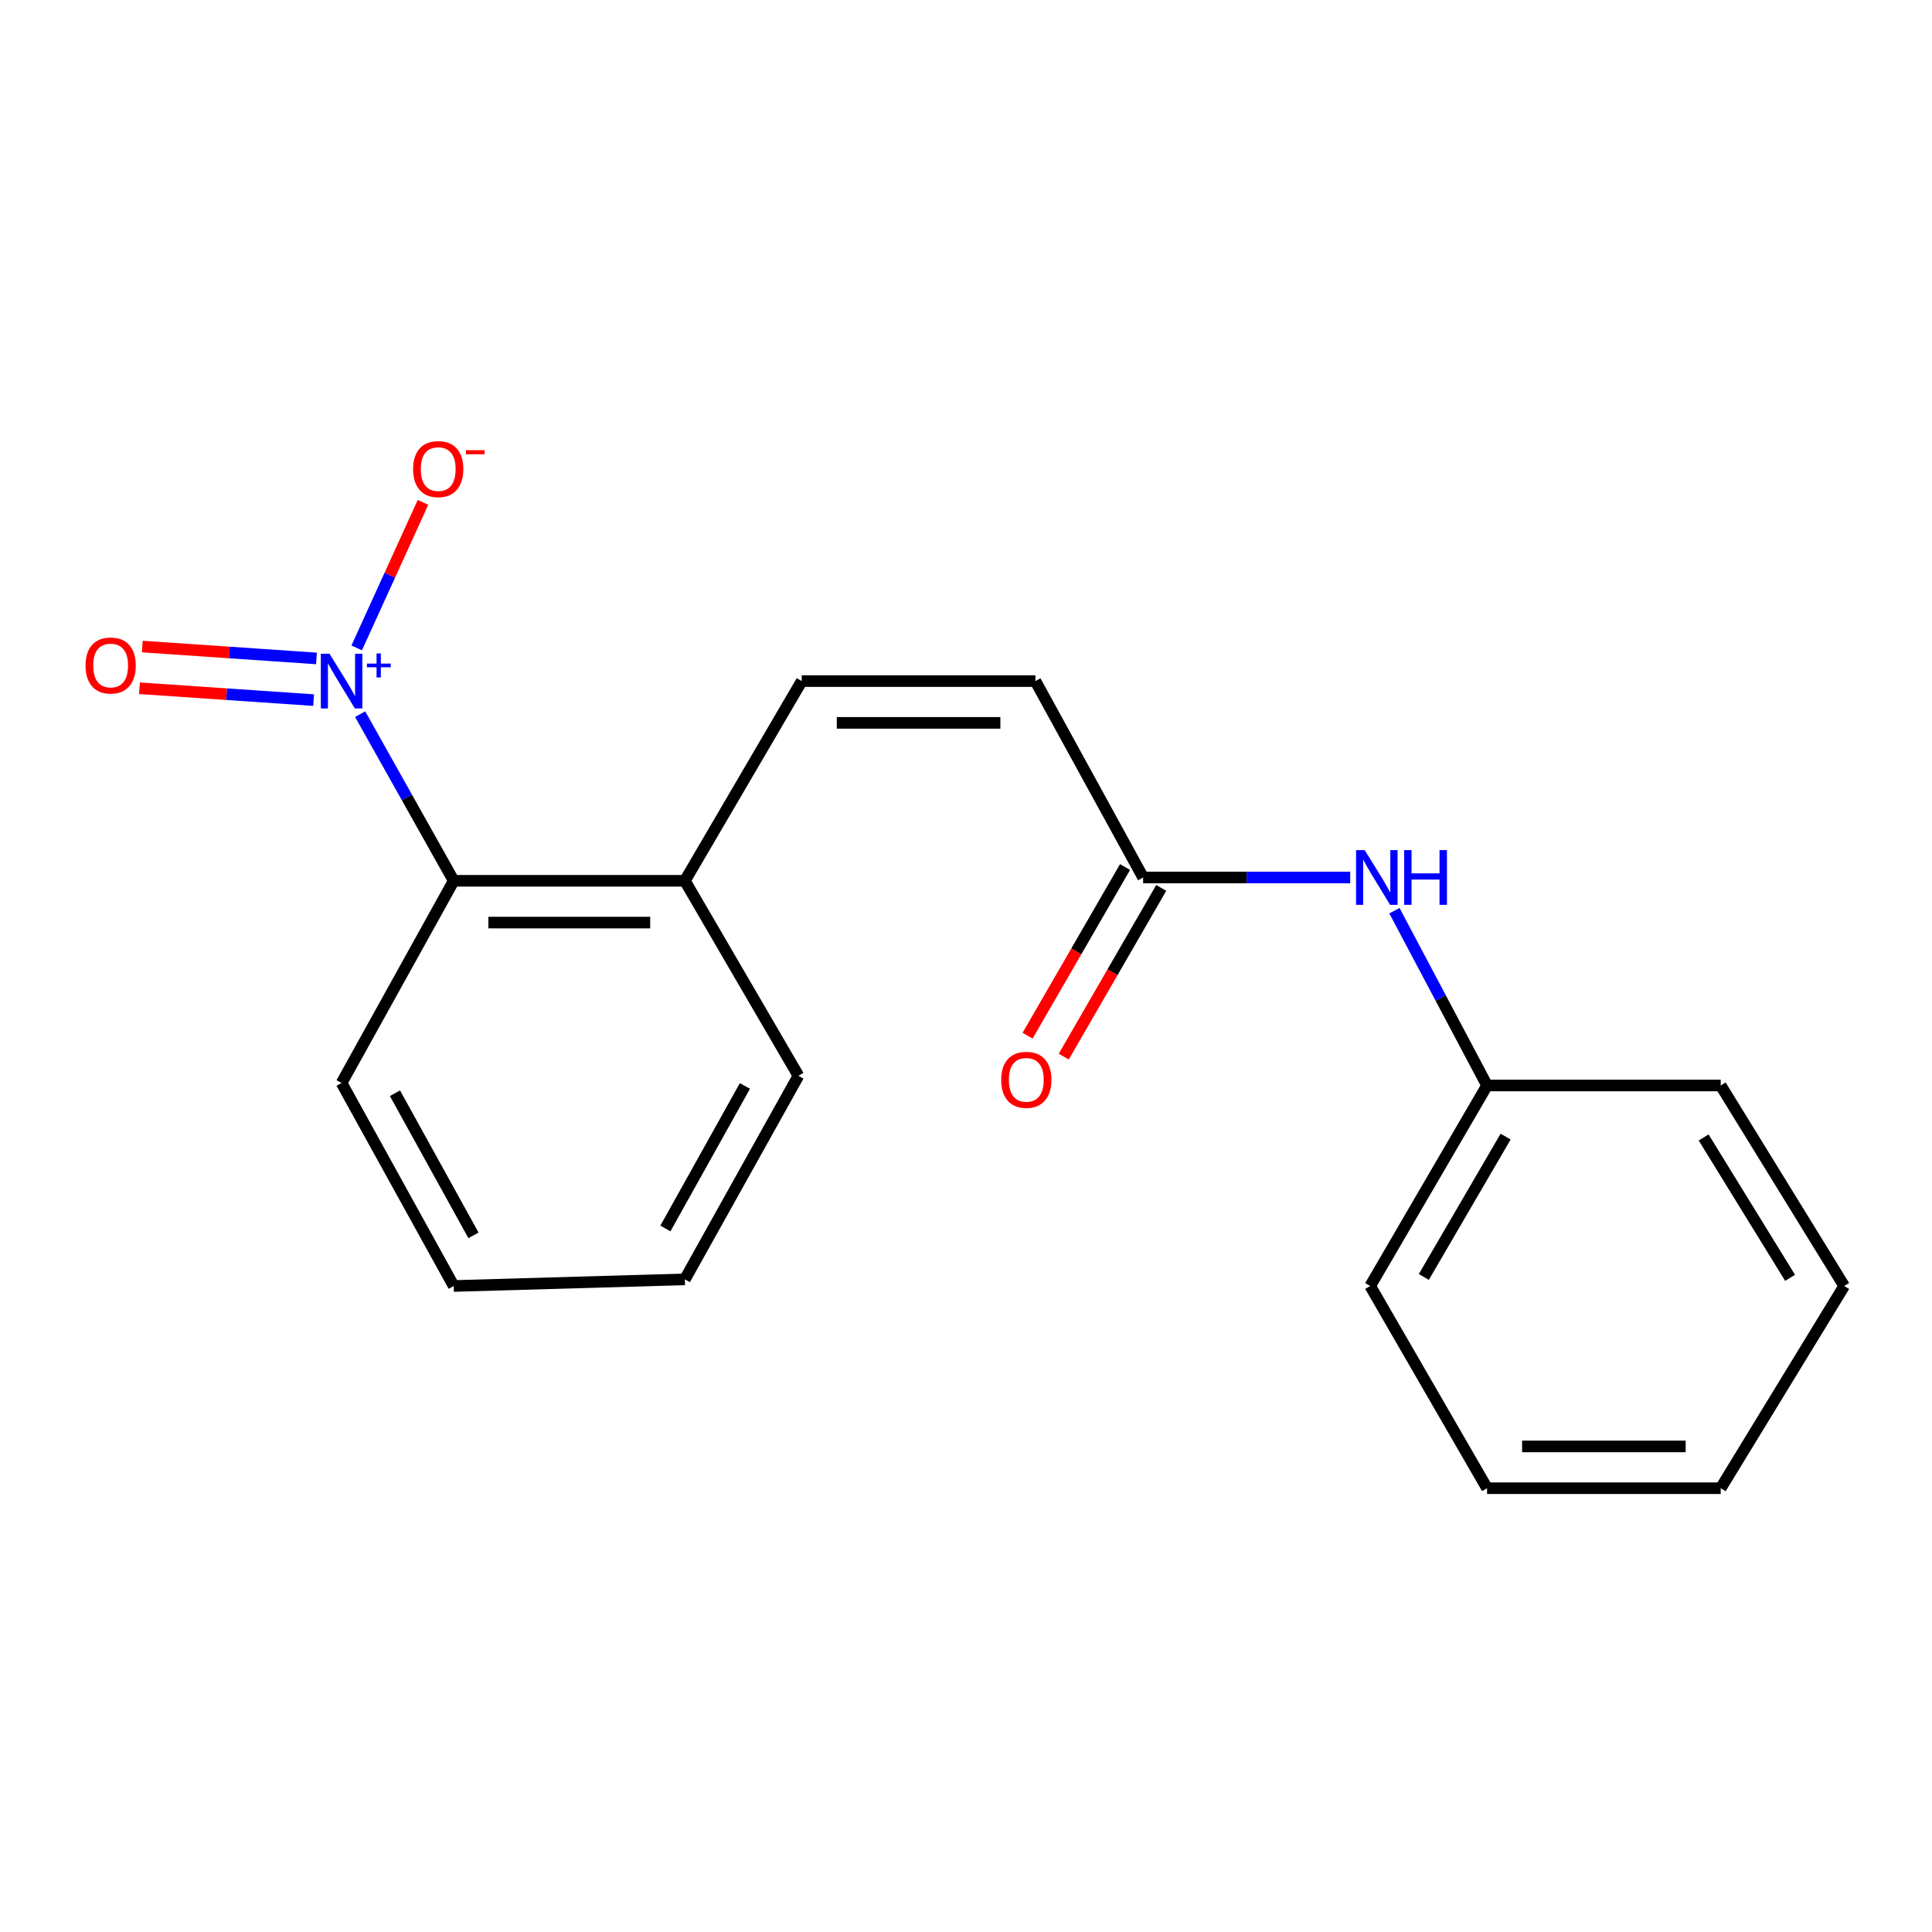 <?xml version='1.0' encoding='iso-8859-1'?>
<svg version='1.1' baseProfile='full'
              xmlns='http://www.w3.org/2000/svg'
                      xmlns:rdkit='http://www.rdkit.org/xml'
                      xmlns:xlink='http://www.w3.org/1999/xlink'
                  xml:space='preserve'
width='1000px' height='1000px' viewBox='0 0 1000 1000'>
<!-- END OF HEADER -->
<rect style='opacity:1.0;fill:#FFFFFF;stroke:none' width='1000' height='1000' x='0' y='0'> </rect>
<path class='bond-0' d='M 186.415,369.652 L 210.626,412.775' style='fill:none;fill-rule:evenodd;stroke:#0000FF;stroke-width:6px;stroke-linecap:butt;stroke-linejoin:miter;stroke-opacity:1' />
<path class='bond-0' d='M 210.626,412.775 L 234.837,455.898' style='fill:none;fill-rule:evenodd;stroke:#000000;stroke-width:6px;stroke-linecap:butt;stroke-linejoin:miter;stroke-opacity:1' />
<path class='bond-4' d='M 184.626,335.352 L 201.783,297.687' style='fill:none;fill-rule:evenodd;stroke:#0000FF;stroke-width:6px;stroke-linecap:butt;stroke-linejoin:miter;stroke-opacity:1' />
<path class='bond-4' d='M 201.783,297.687 L 218.94,260.023' style='fill:none;fill-rule:evenodd;stroke:#FF0000;stroke-width:6px;stroke-linecap:butt;stroke-linejoin:miter;stroke-opacity:1' />
<path class='bond-5' d='M 163.802,340.803 L 118.729,337.732' style='fill:none;fill-rule:evenodd;stroke:#0000FF;stroke-width:6px;stroke-linecap:butt;stroke-linejoin:miter;stroke-opacity:1' />
<path class='bond-5' d='M 118.729,337.732 L 73.657,334.66' style='fill:none;fill-rule:evenodd;stroke:#FF0000;stroke-width:6px;stroke-linecap:butt;stroke-linejoin:miter;stroke-opacity:1' />
<path class='bond-5' d='M 162.331,362.381 L 117.259,359.309' style='fill:none;fill-rule:evenodd;stroke:#0000FF;stroke-width:6px;stroke-linecap:butt;stroke-linejoin:miter;stroke-opacity:1' />
<path class='bond-5' d='M 117.259,359.309 L 72.186,356.238' style='fill:none;fill-rule:evenodd;stroke:#FF0000;stroke-width:6px;stroke-linecap:butt;stroke-linejoin:miter;stroke-opacity:1' />
<path class='bond-6' d='M 234.837,455.898 L 354.488,455.898' style='fill:none;fill-rule:evenodd;stroke:#000000;stroke-width:6px;stroke-linecap:butt;stroke-linejoin:miter;stroke-opacity:1' />
<path class='bond-6' d='M 252.785,477.526 L 336.54,477.526' style='fill:none;fill-rule:evenodd;stroke:#000000;stroke-width:6px;stroke-linecap:butt;stroke-linejoin:miter;stroke-opacity:1' />
<path class='bond-10' d='M 234.837,455.898 L 176.802,560.554' style='fill:none;fill-rule:evenodd;stroke:#000000;stroke-width:6px;stroke-linecap:butt;stroke-linejoin:miter;stroke-opacity:1' />
<path class='bond-1' d='M 414.974,352.528 L 354.488,455.898' style='fill:none;fill-rule:evenodd;stroke:#000000;stroke-width:6px;stroke-linecap:butt;stroke-linejoin:miter;stroke-opacity:1' />
<path class='bond-3' d='M 414.974,352.528 L 535.935,352.528' style='fill:none;fill-rule:evenodd;stroke:#000000;stroke-width:6px;stroke-linecap:butt;stroke-linejoin:miter;stroke-opacity:1' />
<path class='bond-3' d='M 433.118,374.157 L 517.791,374.157' style='fill:none;fill-rule:evenodd;stroke:#000000;stroke-width:6px;stroke-linecap:butt;stroke-linejoin:miter;stroke-opacity:1' />
<path class='bond-2' d='M 591.687,454.18 L 535.935,352.528' style='fill:none;fill-rule:evenodd;stroke:#000000;stroke-width:6px;stroke-linecap:butt;stroke-linejoin:miter;stroke-opacity:1' />
<path class='bond-7' d='M 591.687,454.18 L 645.28,454.18' style='fill:none;fill-rule:evenodd;stroke:#000000;stroke-width:6px;stroke-linecap:butt;stroke-linejoin:miter;stroke-opacity:1' />
<path class='bond-7' d='M 645.28,454.18 L 698.872,454.18' style='fill:none;fill-rule:evenodd;stroke:#0000FF;stroke-width:6px;stroke-linecap:butt;stroke-linejoin:miter;stroke-opacity:1' />
<path class='bond-8' d='M 582.324,448.77 L 557.097,492.427' style='fill:none;fill-rule:evenodd;stroke:#000000;stroke-width:6px;stroke-linecap:butt;stroke-linejoin:miter;stroke-opacity:1' />
<path class='bond-8' d='M 557.097,492.427 L 531.87,536.084' style='fill:none;fill-rule:evenodd;stroke:#FF0000;stroke-width:6px;stroke-linecap:butt;stroke-linejoin:miter;stroke-opacity:1' />
<path class='bond-8' d='M 601.05,459.591 L 575.824,503.248' style='fill:none;fill-rule:evenodd;stroke:#000000;stroke-width:6px;stroke-linecap:butt;stroke-linejoin:miter;stroke-opacity:1' />
<path class='bond-8' d='M 575.824,503.248 L 550.597,546.904' style='fill:none;fill-rule:evenodd;stroke:#FF0000;stroke-width:6px;stroke-linecap:butt;stroke-linejoin:miter;stroke-opacity:1' />
<path class='bond-11' d='M 354.488,455.898 L 413.268,556.829' style='fill:none;fill-rule:evenodd;stroke:#000000;stroke-width:6px;stroke-linecap:butt;stroke-linejoin:miter;stroke-opacity:1' />
<path class='bond-9' d='M 721.756,471.386 L 745.727,516.613' style='fill:none;fill-rule:evenodd;stroke:#0000FF;stroke-width:6px;stroke-linecap:butt;stroke-linejoin:miter;stroke-opacity:1' />
<path class='bond-9' d='M 745.727,516.613 L 769.698,561.84' style='fill:none;fill-rule:evenodd;stroke:#000000;stroke-width:6px;stroke-linecap:butt;stroke-linejoin:miter;stroke-opacity:1' />
<path class='bond-12' d='M 769.698,561.84 L 709.212,665.63' style='fill:none;fill-rule:evenodd;stroke:#000000;stroke-width:6px;stroke-linecap:butt;stroke-linejoin:miter;stroke-opacity:1' />
<path class='bond-12' d='M 779.311,588.298 L 736.971,660.952' style='fill:none;fill-rule:evenodd;stroke:#000000;stroke-width:6px;stroke-linecap:butt;stroke-linejoin:miter;stroke-opacity:1' />
<path class='bond-13' d='M 769.698,561.84 L 890.635,561.84' style='fill:none;fill-rule:evenodd;stroke:#000000;stroke-width:6px;stroke-linecap:butt;stroke-linejoin:miter;stroke-opacity:1' />
<path class='bond-14' d='M 176.802,560.554 L 234.837,665.63' style='fill:none;fill-rule:evenodd;stroke:#000000;stroke-width:6px;stroke-linecap:butt;stroke-linejoin:miter;stroke-opacity:1' />
<path class='bond-14' d='M 204.439,565.859 L 245.064,639.412' style='fill:none;fill-rule:evenodd;stroke:#000000;stroke-width:6px;stroke-linecap:butt;stroke-linejoin:miter;stroke-opacity:1' />
<path class='bond-19' d='M 413.268,556.829 L 354.488,662.194' style='fill:none;fill-rule:evenodd;stroke:#000000;stroke-width:6px;stroke-linecap:butt;stroke-linejoin:miter;stroke-opacity:1' />
<path class='bond-19' d='M 385.563,562.097 L 344.417,635.852' style='fill:none;fill-rule:evenodd;stroke:#000000;stroke-width:6px;stroke-linecap:butt;stroke-linejoin:miter;stroke-opacity:1' />
<path class='bond-16' d='M 709.212,665.63 L 769.698,770.298' style='fill:none;fill-rule:evenodd;stroke:#000000;stroke-width:6px;stroke-linecap:butt;stroke-linejoin:miter;stroke-opacity:1' />
<path class='bond-17' d='M 890.635,561.84 L 954.545,665.63' style='fill:none;fill-rule:evenodd;stroke:#000000;stroke-width:6px;stroke-linecap:butt;stroke-linejoin:miter;stroke-opacity:1' />
<path class='bond-17' d='M 881.805,588.749 L 926.542,661.402' style='fill:none;fill-rule:evenodd;stroke:#000000;stroke-width:6px;stroke-linecap:butt;stroke-linejoin:miter;stroke-opacity:1' />
<path class='bond-15' d='M 234.837,665.63 L 354.488,662.194' style='fill:none;fill-rule:evenodd;stroke:#000000;stroke-width:6px;stroke-linecap:butt;stroke-linejoin:miter;stroke-opacity:1' />
<path class='bond-20' d='M 769.698,770.298 L 890.635,770.298' style='fill:none;fill-rule:evenodd;stroke:#000000;stroke-width:6px;stroke-linecap:butt;stroke-linejoin:miter;stroke-opacity:1' />
<path class='bond-20' d='M 787.838,748.67 L 872.494,748.67' style='fill:none;fill-rule:evenodd;stroke:#000000;stroke-width:6px;stroke-linecap:butt;stroke-linejoin:miter;stroke-opacity:1' />
<path class='bond-18' d='M 954.545,665.63 L 890.635,770.298' style='fill:none;fill-rule:evenodd;stroke:#000000;stroke-width:6px;stroke-linecap:butt;stroke-linejoin:miter;stroke-opacity:1' />
<path  class='atom-0' d='M 170.542 338.368
L 179.822 353.368
Q 180.742 354.848, 182.222 357.528
Q 183.702 360.208, 183.782 360.368
L 183.782 338.368
L 187.542 338.368
L 187.542 366.688
L 183.662 366.688
L 173.702 350.288
Q 172.542 348.368, 171.302 346.168
Q 170.102 343.968, 169.742 343.288
L 169.742 366.688
L 166.062 366.688
L 166.062 338.368
L 170.542 338.368
' fill='#0000FF'/>
<path  class='atom-0' d='M 189.918 343.473
L 194.907 343.473
L 194.907 338.22
L 197.125 338.22
L 197.125 343.473
L 202.246 343.473
L 202.246 345.374
L 197.125 345.374
L 197.125 350.654
L 194.907 350.654
L 194.907 345.374
L 189.918 345.374
L 189.918 343.473
' fill='#0000FF'/>
<path  class='atom-5' d='M 213.822 242.798
Q 213.822 235.998, 217.182 232.198
Q 220.542 228.398, 226.822 228.398
Q 233.102 228.398, 236.462 232.198
Q 239.822 235.998, 239.822 242.798
Q 239.822 249.678, 236.422 253.598
Q 233.022 257.478, 226.822 257.478
Q 220.582 257.478, 217.182 253.598
Q 213.822 249.718, 213.822 242.798
M 226.822 254.278
Q 231.142 254.278, 233.462 251.398
Q 235.822 248.478, 235.822 242.798
Q 235.822 237.238, 233.462 234.438
Q 231.142 231.598, 226.822 231.598
Q 222.502 231.598, 220.142 234.398
Q 217.822 237.198, 217.822 242.798
Q 217.822 248.518, 220.142 251.398
Q 222.502 254.278, 226.822 254.278
' fill='#FF0000'/>
<path  class='atom-5' d='M 241.142 233.021
L 250.831 233.021
L 250.831 235.133
L 241.142 235.133
L 241.142 233.021
' fill='#FF0000'/>
<path  class='atom-6' d='M 44.271 344.462
Q 44.271 337.662, 47.631 333.862
Q 50.991 330.062, 57.271 330.062
Q 63.551 330.062, 66.911 333.862
Q 70.271 337.662, 70.271 344.462
Q 70.271 351.342, 66.871 355.262
Q 63.471 359.142, 57.271 359.142
Q 51.031 359.142, 47.631 355.262
Q 44.271 351.382, 44.271 344.462
M 57.271 355.942
Q 61.591 355.942, 63.911 353.062
Q 66.271 350.142, 66.271 344.462
Q 66.271 338.902, 63.911 336.102
Q 61.591 333.262, 57.271 333.262
Q 52.951 333.262, 50.591 336.062
Q 48.271 338.862, 48.271 344.462
Q 48.271 350.182, 50.591 353.062
Q 52.951 355.942, 57.271 355.942
' fill='#FF0000'/>
<path  class='atom-8' d='M 706.376 440.02
L 715.656 455.02
Q 716.576 456.5, 718.056 459.18
Q 719.536 461.86, 719.616 462.02
L 719.616 440.02
L 723.376 440.02
L 723.376 468.34
L 719.496 468.34
L 709.536 451.94
Q 708.376 450.02, 707.136 447.82
Q 705.936 445.62, 705.576 444.94
L 705.576 468.34
L 701.896 468.34
L 701.896 440.02
L 706.376 440.02
' fill='#0000FF'/>
<path  class='atom-8' d='M 726.776 440.02
L 730.616 440.02
L 730.616 452.06
L 745.096 452.06
L 745.096 440.02
L 748.936 440.02
L 748.936 468.34
L 745.096 468.34
L 745.096 455.26
L 730.616 455.26
L 730.616 468.34
L 726.776 468.34
L 726.776 440.02
' fill='#0000FF'/>
<path  class='atom-9' d='M 518.213 558.916
Q 518.213 552.116, 521.573 548.316
Q 524.933 544.516, 531.213 544.516
Q 537.493 544.516, 540.853 548.316
Q 544.213 552.116, 544.213 558.916
Q 544.213 565.796, 540.813 569.716
Q 537.413 573.596, 531.213 573.596
Q 524.973 573.596, 521.573 569.716
Q 518.213 565.836, 518.213 558.916
M 531.213 570.396
Q 535.533 570.396, 537.853 567.516
Q 540.213 564.596, 540.213 558.916
Q 540.213 553.356, 537.853 550.556
Q 535.533 547.716, 531.213 547.716
Q 526.893 547.716, 524.533 550.516
Q 522.213 553.316, 522.213 558.916
Q 522.213 564.636, 524.533 567.516
Q 526.893 570.396, 531.213 570.396
' fill='#FF0000'/>
</svg>
